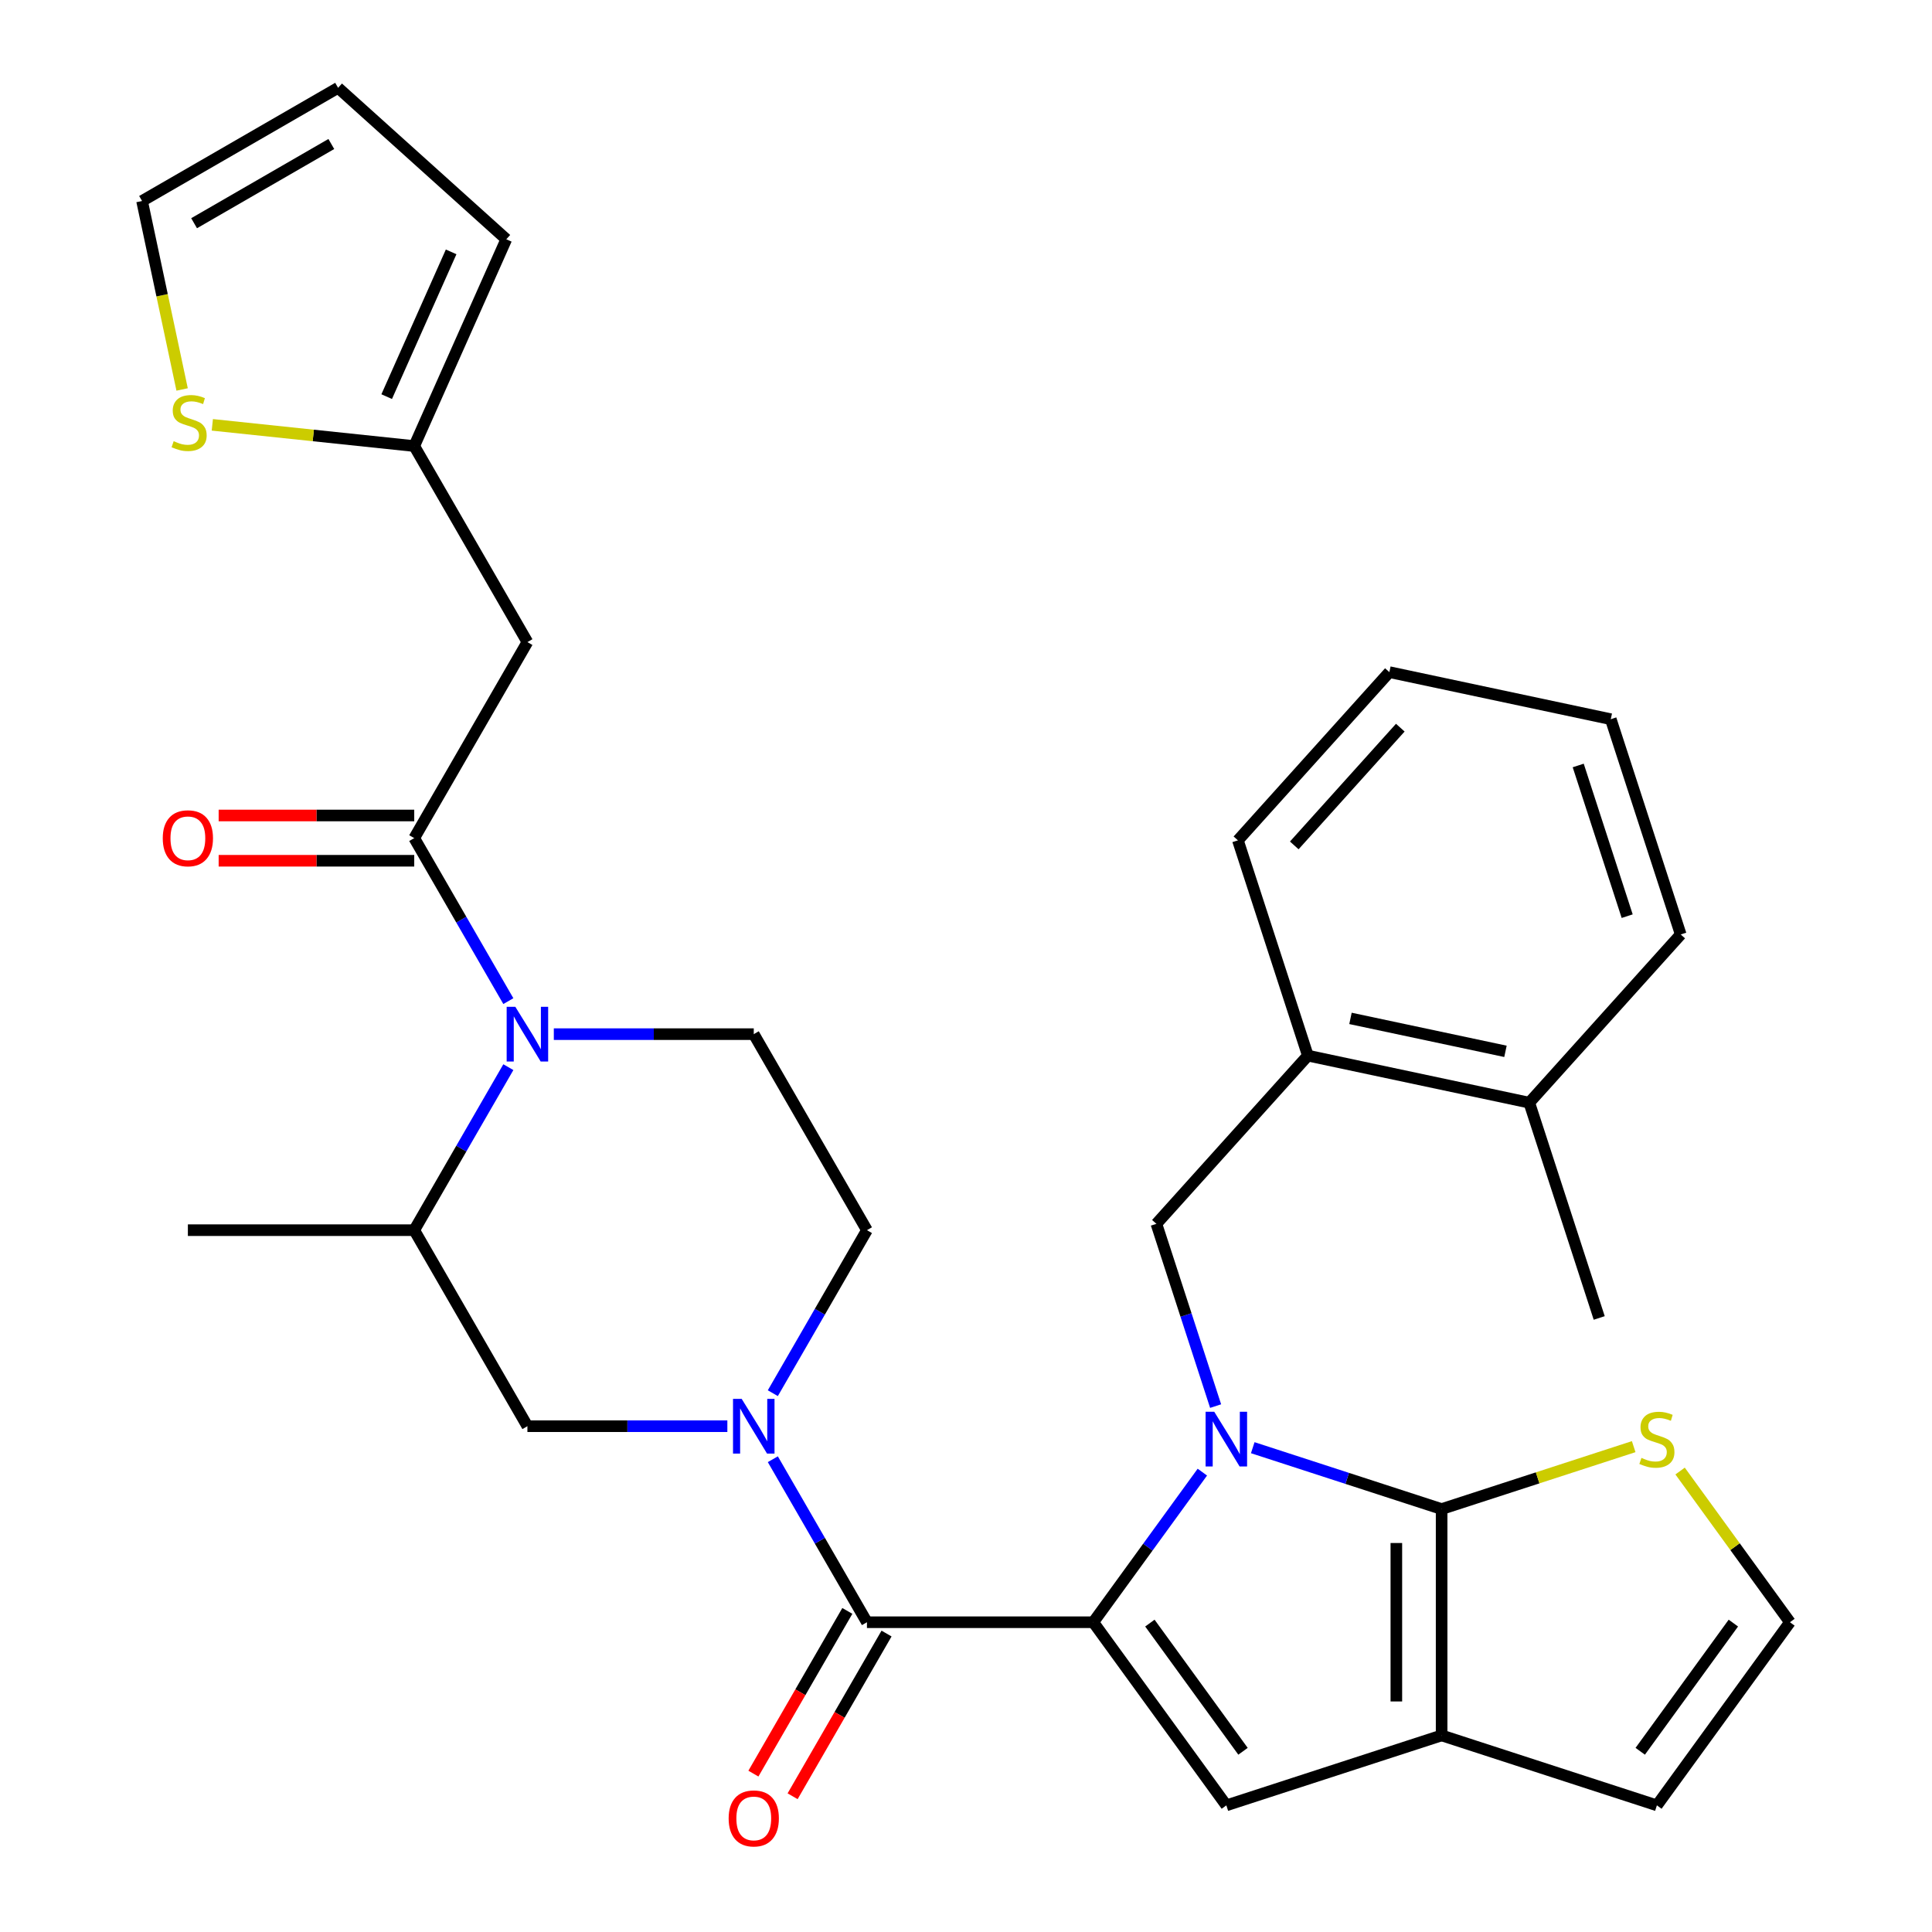 <?xml version='1.0' encoding='iso-8859-1'?>
<svg version='1.1' baseProfile='full'
              xmlns='http://www.w3.org/2000/svg'
                      xmlns:rdkit='http://www.rdkit.org/xml'
                      xmlns:xlink='http://www.w3.org/1999/xlink'
                  xml:space='preserve'
width='1000px' height='1000px' viewBox='0 0 1000 1000'>
<!-- END OF HEADER -->
<rect style='opacity:1.0;fill:#FFFFFF;stroke:none' width='1000' height='1000' x='0' y='0'> </rect>
<path class='bond-0' d='M 272.987,332.346 L 214.406,230.882' style='fill:none;fill-rule:evenodd;stroke:#000000;stroke-width:6px;stroke-linecap:butt;stroke-linejoin:miter;stroke-opacity:1' />
<path class='bond-1' d='M 272.987,332.346 L 214.406,433.81' style='fill:none;fill-rule:evenodd;stroke:#000000;stroke-width:6px;stroke-linecap:butt;stroke-linejoin:miter;stroke-opacity:1' />
<path class='bond-2' d='M 263.12,552.363 L 238.763,594.55' style='fill:none;fill-rule:evenodd;stroke:#0000FF;stroke-width:6px;stroke-linecap:butt;stroke-linejoin:miter;stroke-opacity:1' />
<path class='bond-2' d='M 238.763,594.55 L 214.406,636.738' style='fill:none;fill-rule:evenodd;stroke:#000000;stroke-width:6px;stroke-linecap:butt;stroke-linejoin:miter;stroke-opacity:1' />
<path class='bond-3' d='M 263.12,518.185 L 238.763,475.997' style='fill:none;fill-rule:evenodd;stroke:#0000FF;stroke-width:6px;stroke-linecap:butt;stroke-linejoin:miter;stroke-opacity:1' />
<path class='bond-3' d='M 238.763,475.997 L 214.406,433.81' style='fill:none;fill-rule:evenodd;stroke:#000000;stroke-width:6px;stroke-linecap:butt;stroke-linejoin:miter;stroke-opacity:1' />
<path class='bond-4' d='M 286.656,535.274 L 338.402,535.274' style='fill:none;fill-rule:evenodd;stroke:#0000FF;stroke-width:6px;stroke-linecap:butt;stroke-linejoin:miter;stroke-opacity:1' />
<path class='bond-4' d='M 338.402,535.274 L 390.147,535.274' style='fill:none;fill-rule:evenodd;stroke:#000000;stroke-width:6px;stroke-linecap:butt;stroke-linejoin:miter;stroke-opacity:1' />
<path class='bond-5' d='M 214.406,422.094 L 163.791,422.094' style='fill:none;fill-rule:evenodd;stroke:#000000;stroke-width:6px;stroke-linecap:butt;stroke-linejoin:miter;stroke-opacity:1' />
<path class='bond-5' d='M 163.791,422.094 L 113.175,422.094' style='fill:none;fill-rule:evenodd;stroke:#FF0000;stroke-width:6px;stroke-linecap:butt;stroke-linejoin:miter;stroke-opacity:1' />
<path class='bond-5' d='M 214.406,445.526 L 163.791,445.526' style='fill:none;fill-rule:evenodd;stroke:#000000;stroke-width:6px;stroke-linecap:butt;stroke-linejoin:miter;stroke-opacity:1' />
<path class='bond-5' d='M 163.791,445.526 L 113.175,445.526' style='fill:none;fill-rule:evenodd;stroke:#FF0000;stroke-width:6px;stroke-linecap:butt;stroke-linejoin:miter;stroke-opacity:1' />
<path class='bond-6' d='M 214.406,230.882 L 162.152,225.39' style='fill:none;fill-rule:evenodd;stroke:#000000;stroke-width:6px;stroke-linecap:butt;stroke-linejoin:miter;stroke-opacity:1' />
<path class='bond-6' d='M 162.152,225.39 L 109.897,219.897' style='fill:none;fill-rule:evenodd;stroke:#CCCC00;stroke-width:6px;stroke-linecap:butt;stroke-linejoin:miter;stroke-opacity:1' />
<path class='bond-7' d='M 214.406,230.882 L 262.06,123.85' style='fill:none;fill-rule:evenodd;stroke:#000000;stroke-width:6px;stroke-linecap:butt;stroke-linejoin:miter;stroke-opacity:1' />
<path class='bond-7' d='M 200.148,205.296 L 233.506,130.374' style='fill:none;fill-rule:evenodd;stroke:#000000;stroke-width:6px;stroke-linecap:butt;stroke-linejoin:miter;stroke-opacity:1' />
<path class='bond-8' d='M 94.264,201.586 L 83.896,152.811' style='fill:none;fill-rule:evenodd;stroke:#CCCC00;stroke-width:6px;stroke-linecap:butt;stroke-linejoin:miter;stroke-opacity:1' />
<path class='bond-8' d='M 83.896,152.811 L 73.529,104.035' style='fill:none;fill-rule:evenodd;stroke:#000000;stroke-width:6px;stroke-linecap:butt;stroke-linejoin:miter;stroke-opacity:1' />
<path class='bond-9' d='M 448.728,839.666 L 424.371,797.479' style='fill:none;fill-rule:evenodd;stroke:#000000;stroke-width:6px;stroke-linecap:butt;stroke-linejoin:miter;stroke-opacity:1' />
<path class='bond-9' d='M 424.371,797.479 L 400.014,755.291' style='fill:none;fill-rule:evenodd;stroke:#0000FF;stroke-width:6px;stroke-linecap:butt;stroke-linejoin:miter;stroke-opacity:1' />
<path class='bond-10' d='M 438.581,833.808 L 414.27,875.916' style='fill:none;fill-rule:evenodd;stroke:#000000;stroke-width:6px;stroke-linecap:butt;stroke-linejoin:miter;stroke-opacity:1' />
<path class='bond-10' d='M 414.27,875.916 L 389.96,918.023' style='fill:none;fill-rule:evenodd;stroke:#FF0000;stroke-width:6px;stroke-linecap:butt;stroke-linejoin:miter;stroke-opacity:1' />
<path class='bond-10' d='M 458.874,845.524 L 434.563,887.632' style='fill:none;fill-rule:evenodd;stroke:#000000;stroke-width:6px;stroke-linecap:butt;stroke-linejoin:miter;stroke-opacity:1' />
<path class='bond-10' d='M 434.563,887.632 L 410.252,929.739' style='fill:none;fill-rule:evenodd;stroke:#FF0000;stroke-width:6px;stroke-linecap:butt;stroke-linejoin:miter;stroke-opacity:1' />
<path class='bond-11' d='M 448.728,839.666 L 565.888,839.666' style='fill:none;fill-rule:evenodd;stroke:#000000;stroke-width:6px;stroke-linecap:butt;stroke-linejoin:miter;stroke-opacity:1' />
<path class='bond-12' d='M 400.014,721.113 L 424.371,678.926' style='fill:none;fill-rule:evenodd;stroke:#0000FF;stroke-width:6px;stroke-linecap:butt;stroke-linejoin:miter;stroke-opacity:1' />
<path class='bond-12' d='M 424.371,678.926 L 448.728,636.738' style='fill:none;fill-rule:evenodd;stroke:#000000;stroke-width:6px;stroke-linecap:butt;stroke-linejoin:miter;stroke-opacity:1' />
<path class='bond-13' d='M 376.478,738.202 L 324.732,738.202' style='fill:none;fill-rule:evenodd;stroke:#0000FF;stroke-width:6px;stroke-linecap:butt;stroke-linejoin:miter;stroke-opacity:1' />
<path class='bond-13' d='M 324.732,738.202 L 272.987,738.202' style='fill:none;fill-rule:evenodd;stroke:#000000;stroke-width:6px;stroke-linecap:butt;stroke-linejoin:miter;stroke-opacity:1' />
<path class='bond-14' d='M 214.406,636.738 L 272.987,738.202' style='fill:none;fill-rule:evenodd;stroke:#000000;stroke-width:6px;stroke-linecap:butt;stroke-linejoin:miter;stroke-opacity:1' />
<path class='bond-15' d='M 214.406,636.738 L 97.246,636.738' style='fill:none;fill-rule:evenodd;stroke:#000000;stroke-width:6px;stroke-linecap:butt;stroke-linejoin:miter;stroke-opacity:1' />
<path class='bond-16' d='M 676.945,546.388 L 791.545,570.747' style='fill:none;fill-rule:evenodd;stroke:#000000;stroke-width:6px;stroke-linecap:butt;stroke-linejoin:miter;stroke-opacity:1' />
<path class='bond-16' d='M 699.006,527.121 L 779.227,544.173' style='fill:none;fill-rule:evenodd;stroke:#000000;stroke-width:6px;stroke-linecap:butt;stroke-linejoin:miter;stroke-opacity:1' />
<path class='bond-17' d='M 676.945,546.388 L 598.549,633.455' style='fill:none;fill-rule:evenodd;stroke:#000000;stroke-width:6px;stroke-linecap:butt;stroke-linejoin:miter;stroke-opacity:1' />
<path class='bond-18' d='M 676.945,546.388 L 640.74,434.961' style='fill:none;fill-rule:evenodd;stroke:#000000;stroke-width:6px;stroke-linecap:butt;stroke-linejoin:miter;stroke-opacity:1' />
<path class='bond-19' d='M 746.18,898.246 L 746.18,781.086' style='fill:none;fill-rule:evenodd;stroke:#000000;stroke-width:6px;stroke-linecap:butt;stroke-linejoin:miter;stroke-opacity:1' />
<path class='bond-19' d='M 722.748,880.672 L 722.748,798.66' style='fill:none;fill-rule:evenodd;stroke:#000000;stroke-width:6px;stroke-linecap:butt;stroke-linejoin:miter;stroke-opacity:1' />
<path class='bond-20' d='M 746.18,898.246 L 634.753,934.451' style='fill:none;fill-rule:evenodd;stroke:#000000;stroke-width:6px;stroke-linecap:butt;stroke-linejoin:miter;stroke-opacity:1' />
<path class='bond-21' d='M 746.18,898.246 L 857.606,934.451' style='fill:none;fill-rule:evenodd;stroke:#000000;stroke-width:6px;stroke-linecap:butt;stroke-linejoin:miter;stroke-opacity:1' />
<path class='bond-22' d='M 746.18,781.086 L 795.888,764.934' style='fill:none;fill-rule:evenodd;stroke:#000000;stroke-width:6px;stroke-linecap:butt;stroke-linejoin:miter;stroke-opacity:1' />
<path class='bond-22' d='M 795.888,764.934 L 845.597,748.783' style='fill:none;fill-rule:evenodd;stroke:#CCCC00;stroke-width:6px;stroke-linecap:butt;stroke-linejoin:miter;stroke-opacity:1' />
<path class='bond-23' d='M 746.18,781.086 L 697.301,765.204' style='fill:none;fill-rule:evenodd;stroke:#000000;stroke-width:6px;stroke-linecap:butt;stroke-linejoin:miter;stroke-opacity:1' />
<path class='bond-23' d='M 697.301,765.204 L 648.422,749.323' style='fill:none;fill-rule:evenodd;stroke:#0000FF;stroke-width:6px;stroke-linecap:butt;stroke-linejoin:miter;stroke-opacity:1' />
<path class='bond-24' d='M 622.338,761.97 L 594.113,800.818' style='fill:none;fill-rule:evenodd;stroke:#0000FF;stroke-width:6px;stroke-linecap:butt;stroke-linejoin:miter;stroke-opacity:1' />
<path class='bond-24' d='M 594.113,800.818 L 565.888,839.666' style='fill:none;fill-rule:evenodd;stroke:#000000;stroke-width:6px;stroke-linecap:butt;stroke-linejoin:miter;stroke-opacity:1' />
<path class='bond-25' d='M 629.201,727.792 L 613.875,680.624' style='fill:none;fill-rule:evenodd;stroke:#0000FF;stroke-width:6px;stroke-linecap:butt;stroke-linejoin:miter;stroke-opacity:1' />
<path class='bond-25' d='M 613.875,680.624 L 598.549,633.455' style='fill:none;fill-rule:evenodd;stroke:#000000;stroke-width:6px;stroke-linecap:butt;stroke-linejoin:miter;stroke-opacity:1' />
<path class='bond-26' d='M 565.888,839.666 L 634.753,934.451' style='fill:none;fill-rule:evenodd;stroke:#000000;stroke-width:6px;stroke-linecap:butt;stroke-linejoin:miter;stroke-opacity:1' />
<path class='bond-26' d='M 595.175,840.111 L 643.381,906.46' style='fill:none;fill-rule:evenodd;stroke:#000000;stroke-width:6px;stroke-linecap:butt;stroke-linejoin:miter;stroke-opacity:1' />
<path class='bond-27' d='M 791.545,570.747 L 827.75,682.173' style='fill:none;fill-rule:evenodd;stroke:#000000;stroke-width:6px;stroke-linecap:butt;stroke-linejoin:miter;stroke-opacity:1' />
<path class='bond-28' d='M 791.545,570.747 L 869.941,483.679' style='fill:none;fill-rule:evenodd;stroke:#000000;stroke-width:6px;stroke-linecap:butt;stroke-linejoin:miter;stroke-opacity:1' />
<path class='bond-29' d='M 926.471,839.666 L 898.043,800.538' style='fill:none;fill-rule:evenodd;stroke:#000000;stroke-width:6px;stroke-linecap:butt;stroke-linejoin:miter;stroke-opacity:1' />
<path class='bond-29' d='M 898.043,800.538 L 869.615,761.41' style='fill:none;fill-rule:evenodd;stroke:#CCCC00;stroke-width:6px;stroke-linecap:butt;stroke-linejoin:miter;stroke-opacity:1' />
<path class='bond-30' d='M 926.471,839.666 L 857.606,934.451' style='fill:none;fill-rule:evenodd;stroke:#000000;stroke-width:6px;stroke-linecap:butt;stroke-linejoin:miter;stroke-opacity:1' />
<path class='bond-30' d='M 897.185,840.111 L 848.979,906.46' style='fill:none;fill-rule:evenodd;stroke:#000000;stroke-width:6px;stroke-linecap:butt;stroke-linejoin:miter;stroke-opacity:1' />
<path class='bond-31' d='M 869.941,483.679 L 833.736,372.253' style='fill:none;fill-rule:evenodd;stroke:#000000;stroke-width:6px;stroke-linecap:butt;stroke-linejoin:miter;stroke-opacity:1' />
<path class='bond-31' d='M 842.225,474.206 L 816.881,396.208' style='fill:none;fill-rule:evenodd;stroke:#000000;stroke-width:6px;stroke-linecap:butt;stroke-linejoin:miter;stroke-opacity:1' />
<path class='bond-32' d='M 640.74,434.961 L 719.136,347.894' style='fill:none;fill-rule:evenodd;stroke:#000000;stroke-width:6px;stroke-linecap:butt;stroke-linejoin:miter;stroke-opacity:1' />
<path class='bond-32' d='M 669.913,437.58 L 724.79,376.633' style='fill:none;fill-rule:evenodd;stroke:#000000;stroke-width:6px;stroke-linecap:butt;stroke-linejoin:miter;stroke-opacity:1' />
<path class='bond-33' d='M 833.736,372.253 L 719.136,347.894' style='fill:none;fill-rule:evenodd;stroke:#000000;stroke-width:6px;stroke-linecap:butt;stroke-linejoin:miter;stroke-opacity:1' />
<path class='bond-34' d='M 390.147,535.274 L 448.728,636.738' style='fill:none;fill-rule:evenodd;stroke:#000000;stroke-width:6px;stroke-linecap:butt;stroke-linejoin:miter;stroke-opacity:1' />
<path class='bond-35' d='M 73.529,104.035 L 174.993,45.455' style='fill:none;fill-rule:evenodd;stroke:#000000;stroke-width:6px;stroke-linecap:butt;stroke-linejoin:miter;stroke-opacity:1' />
<path class='bond-35' d='M 100.464,115.541 L 171.489,74.534' style='fill:none;fill-rule:evenodd;stroke:#000000;stroke-width:6px;stroke-linecap:butt;stroke-linejoin:miter;stroke-opacity:1' />
<path class='bond-36' d='M 262.06,123.85 L 174.993,45.455' style='fill:none;fill-rule:evenodd;stroke:#000000;stroke-width:6px;stroke-linecap:butt;stroke-linejoin:miter;stroke-opacity:1' />
<path  class='atom-1' d='M 266.727 521.114
L 276.007 536.114
Q 276.927 537.594, 278.407 540.274
Q 279.887 542.954, 279.967 543.114
L 279.967 521.114
L 283.727 521.114
L 283.727 549.434
L 279.847 549.434
L 269.887 533.034
Q 268.727 531.114, 267.487 528.914
Q 266.287 526.714, 265.927 526.034
L 265.927 549.434
L 262.247 549.434
L 262.247 521.114
L 266.727 521.114
' fill='#0000FF'/>
<path  class='atom-3' d='M 84.246 433.89
Q 84.246 427.09, 87.606 423.29
Q 90.966 419.49, 97.246 419.49
Q 103.526 419.49, 106.886 423.29
Q 110.246 427.09, 110.246 433.89
Q 110.246 440.77, 106.846 444.69
Q 103.446 448.57, 97.246 448.57
Q 91.006 448.57, 87.606 444.69
Q 84.246 440.81, 84.246 433.89
M 97.246 445.37
Q 101.566 445.37, 103.886 442.49
Q 106.246 439.57, 106.246 433.89
Q 106.246 428.33, 103.886 425.53
Q 101.566 422.69, 97.246 422.69
Q 92.926 422.69, 90.566 425.49
Q 88.246 428.29, 88.246 433.89
Q 88.246 439.61, 90.566 442.49
Q 92.926 445.37, 97.246 445.37
' fill='#FF0000'/>
<path  class='atom-5' d='M 89.888 228.355
Q 90.208 228.475, 91.528 229.035
Q 92.848 229.595, 94.288 229.955
Q 95.768 230.275, 97.208 230.275
Q 99.888 230.275, 101.448 228.995
Q 103.008 227.675, 103.008 225.395
Q 103.008 223.835, 102.208 222.875
Q 101.448 221.915, 100.248 221.395
Q 99.048 220.875, 97.048 220.275
Q 94.528 219.515, 93.008 218.795
Q 91.528 218.075, 90.448 216.555
Q 89.408 215.035, 89.408 212.475
Q 89.408 208.915, 91.808 206.715
Q 94.248 204.515, 99.048 204.515
Q 102.328 204.515, 106.048 206.075
L 105.128 209.155
Q 101.728 207.755, 99.168 207.755
Q 96.408 207.755, 94.888 208.915
Q 93.368 210.035, 93.408 211.995
Q 93.408 213.515, 94.168 214.435
Q 94.968 215.355, 96.088 215.875
Q 97.248 216.395, 99.168 216.995
Q 101.728 217.795, 103.248 218.595
Q 104.768 219.395, 105.848 221.035
Q 106.968 222.635, 106.968 225.395
Q 106.968 229.315, 104.328 231.435
Q 101.728 233.515, 97.368 233.515
Q 94.848 233.515, 92.928 232.955
Q 91.048 232.435, 88.808 231.515
L 89.888 228.355
' fill='#CCCC00'/>
<path  class='atom-7' d='M 383.887 724.042
L 393.167 739.042
Q 394.087 740.522, 395.567 743.202
Q 397.047 745.882, 397.127 746.042
L 397.127 724.042
L 400.887 724.042
L 400.887 752.362
L 397.007 752.362
L 387.047 735.962
Q 385.887 734.042, 384.647 731.842
Q 383.447 729.642, 383.087 728.962
L 383.087 752.362
L 379.407 752.362
L 379.407 724.042
L 383.887 724.042
' fill='#0000FF'/>
<path  class='atom-8' d='M 377.147 941.21
Q 377.147 934.41, 380.507 930.61
Q 383.867 926.81, 390.147 926.81
Q 396.427 926.81, 399.787 930.61
Q 403.147 934.41, 403.147 941.21
Q 403.147 948.09, 399.747 952.01
Q 396.347 955.89, 390.147 955.89
Q 383.907 955.89, 380.507 952.01
Q 377.147 948.13, 377.147 941.21
M 390.147 952.69
Q 394.467 952.69, 396.787 949.81
Q 399.147 946.89, 399.147 941.21
Q 399.147 935.65, 396.787 932.85
Q 394.467 930.01, 390.147 930.01
Q 385.827 930.01, 383.467 932.81
Q 381.147 935.61, 381.147 941.21
Q 381.147 946.93, 383.467 949.81
Q 385.827 952.69, 390.147 952.69
' fill='#FF0000'/>
<path  class='atom-13' d='M 628.493 730.721
L 637.773 745.721
Q 638.693 747.201, 640.173 749.881
Q 641.653 752.561, 641.733 752.721
L 641.733 730.721
L 645.493 730.721
L 645.493 759.041
L 641.613 759.041
L 631.653 742.641
Q 630.493 740.721, 629.253 738.521
Q 628.053 736.321, 627.693 735.641
L 627.693 759.041
L 624.013 759.041
L 624.013 730.721
L 628.493 730.721
' fill='#0000FF'/>
<path  class='atom-19' d='M 849.606 754.601
Q 849.926 754.721, 851.246 755.281
Q 852.566 755.841, 854.006 756.201
Q 855.486 756.521, 856.926 756.521
Q 859.606 756.521, 861.166 755.241
Q 862.726 753.921, 862.726 751.641
Q 862.726 750.081, 861.926 749.121
Q 861.166 748.161, 859.966 747.641
Q 858.766 747.121, 856.766 746.521
Q 854.246 745.761, 852.726 745.041
Q 851.246 744.321, 850.166 742.801
Q 849.126 741.281, 849.126 738.721
Q 849.126 735.161, 851.526 732.961
Q 853.966 730.761, 858.766 730.761
Q 862.046 730.761, 865.766 732.321
L 864.846 735.401
Q 861.446 734.001, 858.886 734.001
Q 856.126 734.001, 854.606 735.161
Q 853.086 736.281, 853.126 738.241
Q 853.126 739.761, 853.886 740.681
Q 854.686 741.601, 855.806 742.121
Q 856.966 742.641, 858.886 743.241
Q 861.446 744.041, 862.966 744.841
Q 864.486 745.641, 865.566 747.281
Q 866.686 748.881, 866.686 751.641
Q 866.686 755.561, 864.046 757.681
Q 861.446 759.761, 857.086 759.761
Q 854.566 759.761, 852.646 759.201
Q 850.766 758.681, 848.526 757.761
L 849.606 754.601
' fill='#CCCC00'/>
</svg>
